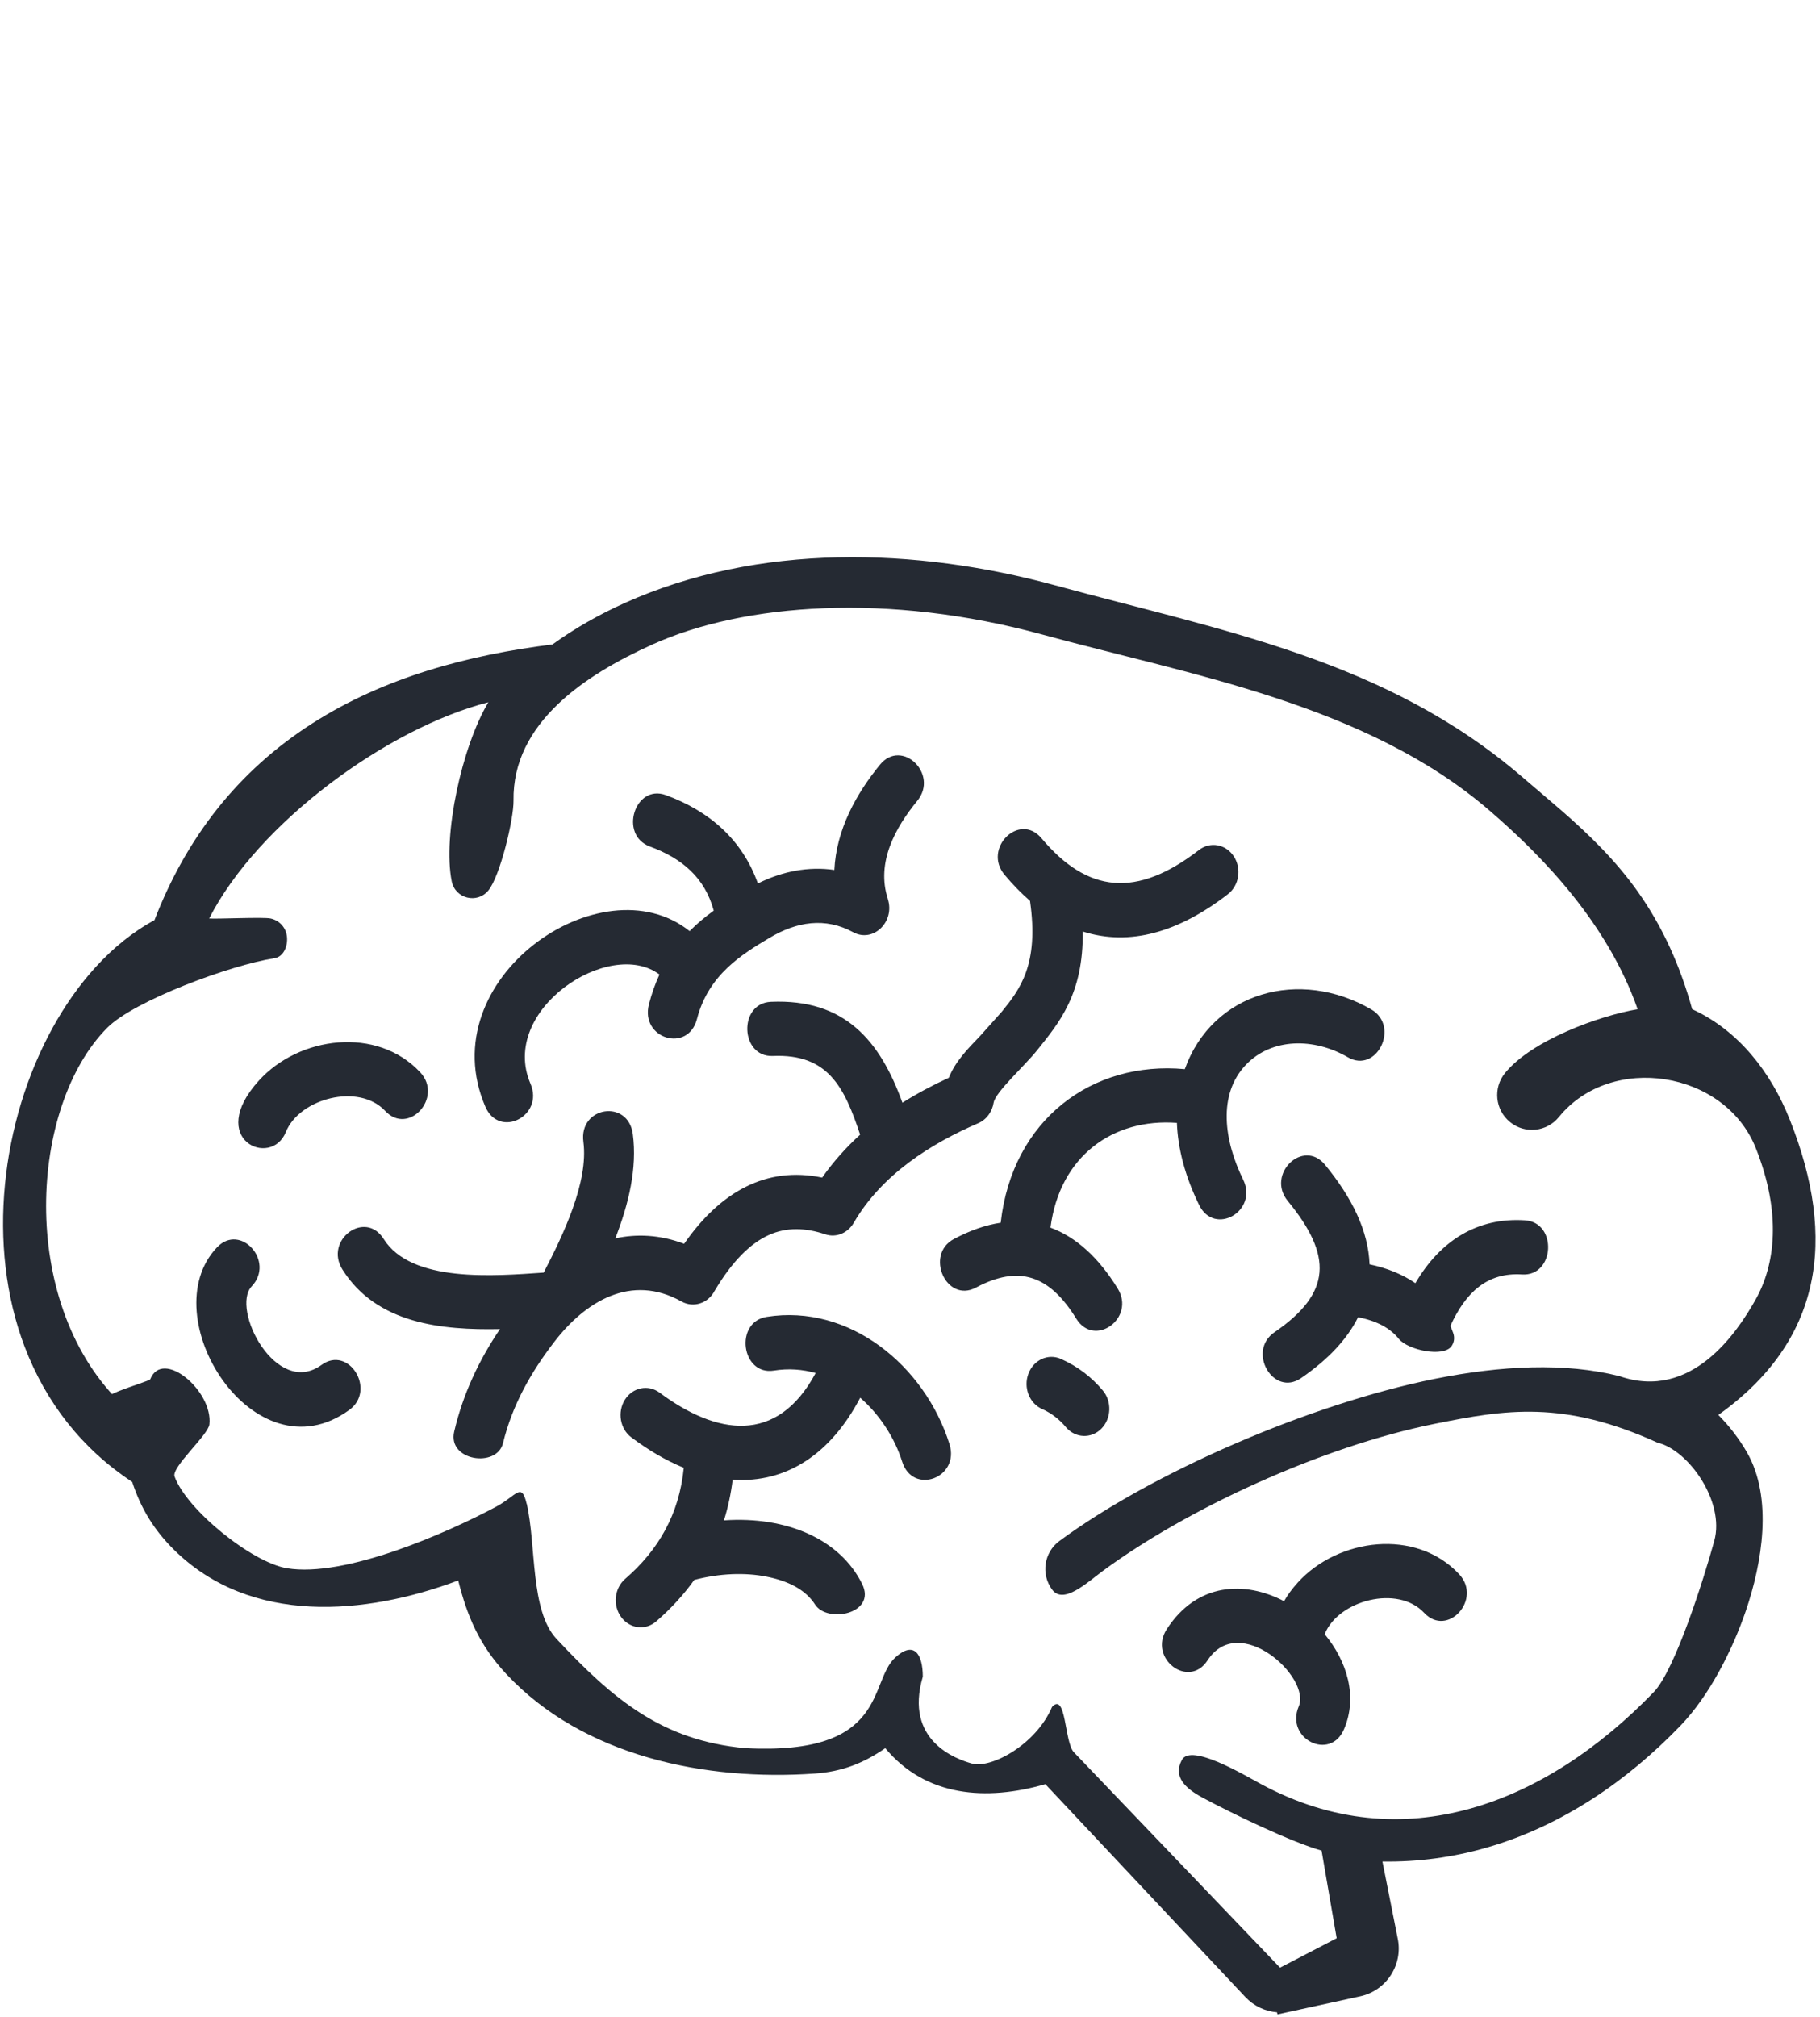 <svg width="241" height="267" viewBox="0 0 241 267" fill="none" xmlns="http://www.w3.org/2000/svg">
<path d="M206.427 147.88C204.823 149.855 201.925 150.155 199.954 148.549C197.982 146.943 197.684 144.041 199.287 142.067C202.817 137.719 211.734 134.485 216.852 133.608C212.867 122.239 204.327 113.412 197.196 107.271C180.899 93.239 157.718 89.377 138 84C117.653 78.451 98.548 79.839 86.406 85.314C77.558 89.302 67.823 95.674 68 106C68.042 108.383 66.228 116 64.665 117.895C63.176 119.698 60.273 118.967 59.814 116.673C58.604 110.618 61.155 98.853 64.665 92.974C51.349 96.388 34.176 108.904 27.696 121.598C28.694 121.685 34.844 121.386 35.827 121.598C37.024 121.854 37.882 122.817 38.002 124.037C38.122 125.259 37.554 126.669 36.343 126.856C30.569 127.748 17.774 132.466 14.196 136.072C3.895 146.448 2.417 172.123 15.696 185.474C10.375 185.474 19.758 182.937 19.892 182.601C21.533 178.492 28.228 184.136 27.728 188.58C27.57 189.98 22.671 194.242 23.117 195.474C24.713 199.877 33.343 206.851 38.002 207.62C45.697 208.888 59.163 202.962 65.696 199.474C68.38 198.04 69.053 196.156 69.734 199.07L69.745 199.066C71.026 204.56 70.177 213.209 73.696 216.974C81.207 225.007 87.696 230.44 98.696 231.44C117.696 232.431 114.971 222.697 118.553 219.432C121.03 217.173 122.196 218.974 122.196 221.974C119.696 230.474 126.631 232.899 128.696 233.474C131.232 234.18 137.196 230.974 139.312 225.974C141.196 223.974 140.936 230.63 142.196 231.974L169.5 260.5L177 256.6L175 245C171.11 243.914 163.22 240.139 159.238 237.988C156.997 236.783 155.295 235.245 156.5 233C157.705 230.757 164.759 234.996 167 236.203C185.775 246.329 204.744 238.773 219 224C221.786 221.113 225.588 209.128 227 204C228.436 198.791 223.562 191.947 219.5 191C207 185.321 199.302 186.622 189.97 188.5C174.963 191.52 157.135 199.781 146 208C143.958 209.506 140.816 212.484 139.312 210.438C137.809 208.394 138.245 205.517 140.286 204.011C152.592 194.928 173.488 185.864 189.97 182.548C198.784 180.774 207.294 180.375 214.437 182.184C224 185.5 230.054 176.371 232.5 172C235.048 167.449 235.948 160.669 232.5 152C228.41 141.721 213.337 139.374 206.427 147.88ZM117.225 231.44C114.403 233.396 111.552 234.546 107.89 234.802C93.476 235.811 77.278 232.57 67.052 221.633C63.455 217.784 61.864 213.962 60.674 209.238C48.35 213.852 33.236 215.161 23.117 205.248C20.405 202.592 18.659 199.713 17.506 196.19C10.888 191.828 6.082 185.712 3.259 178.281C-1.811 164.934 0.154 148.461 6.969 136.072C10.115 130.355 14.644 124.957 20.453 121.817C24.668 110.918 31.462 102.11 41.345 95.777C50.875 89.669 62.025 86.705 73.159 85.314C76.129 83.17 79.336 81.355 82.674 79.851C100.429 71.847 121.295 72.465 139.762 77.5C161.872 83.53 183.542 87.341 201.548 102.844C203.269 104.326 205.014 105.78 206.727 107.271C210.493 110.551 213.946 113.925 216.852 118.014C220.238 122.781 222.525 128.002 224.074 133.608C230.248 136.431 234.515 141.985 237 148.231C243.318 164.115 241.229 177.572 227.536 187.321C228.993 188.79 230.279 190.458 231.303 192.227C234.823 198.31 233.326 206.987 231.169 213.289C229.393 218.48 226.338 224.508 222.504 228.483C215.419 235.826 206.82 241.713 196.962 244.575C192.425 245.893 187.763 246.521 183.06 246.447L185.073 256.6C185.823 260.08 183.598 263.528 180.128 264.287L169.157 266.683L169.099 266.405C167.525 266.28 166.028 265.578 164.912 264.392L138.42 236.203C130.609 238.462 122.596 237.895 117.225 231.44Z" fill="#252A33"/>
<path d="M129.216 170.47C125.315 172.541 122.416 166.105 126.318 164.03C128.455 162.892 130.52 162.172 132.512 161.876C134.037 148.225 144.625 140.404 156.889 141.545C160.566 131.278 172.127 128.148 181.58 133.639C185.415 135.866 182.3 142.187 178.475 139.966C174.003 137.367 168.417 137.392 165.001 140.944C161.186 144.911 162.111 151.065 164.608 156.153C166.652 160.319 160.83 163.692 158.786 159.528C156.879 155.641 155.967 151.979 155.843 148.656C147.427 148.022 140.328 153.018 139.103 162.525C142.49 163.777 145.456 166.458 147.996 170.575C150.415 174.496 144.932 178.492 142.511 174.567C138.96 168.811 134.922 167.43 129.216 170.47ZM175.422 216.318L175.41 216.348C178.382 219.941 179.805 224.628 177.976 228.918C176.155 233.21 170.155 230.198 171.976 225.911C173.622 222.041 164.083 213.374 159.905 219.81C157.396 223.675 152.004 219.534 154.505 215.679C158.521 209.494 164.846 209.269 170.035 211.981C170.464 211.21 171.06 210.382 171.857 209.504C177.196 203.622 187.495 202.284 193.215 208.405C196.315 211.725 191.677 216.834 188.583 213.522C185.071 209.764 177.213 211.875 175.422 216.318ZM87.325 129.018C80.74 124.059 66.037 133.689 70.245 143.472C72.085 147.749 66.107 150.784 64.267 146.511C56.985 129.582 79.67 113.954 91.317 123.27C92.341 122.233 93.422 121.346 94.512 120.558C93.339 116.21 90.338 113.644 86.053 112.067C81.933 110.552 84.051 103.747 88.175 105.264C93.965 107.394 98.302 111.19 100.356 116.96C103.597 115.348 107.056 114.679 110.484 115.173C110.738 109.848 113.382 105.075 116.521 101.241C119.415 97.708 124.359 102.484 121.463 106.021C118.565 109.561 115.988 114.174 117.569 119.015L117.561 119.019C118.539 122.034 115.631 124.859 112.976 123.416C109.285 121.409 105.516 121.998 101.875 124.174C98.328 126.298 93.816 128.997 92.295 134.898C91.121 139.45 84.755 137.511 85.93 132.958C86.305 131.508 86.777 130.202 87.325 129.018ZM37.849 149.872C35.909 154.713 27.209 150.852 34.284 143.058C39.623 137.177 49.922 135.839 55.642 141.961C58.742 145.278 54.105 150.39 51.01 147.078C47.498 143.317 39.641 145.427 37.849 149.872ZM28.727 165.146C31.845 161.85 36.45 167.002 33.333 170.291C30.517 173.262 36.557 185.072 42.582 180.698C46.201 178.071 49.865 184.039 46.256 186.658C33.62 195.835 20.091 174.243 28.727 165.146ZM45.346 168.072C42.895 164.17 48.35 160.119 50.805 164.026C54.475 169.862 65.468 168.924 71.992 168.48C74.577 163.498 77.951 156.478 77.251 151.16C76.635 146.484 83.18 145.46 83.798 150.148C84.39 154.637 83.256 159.39 81.479 163.944C84.285 163.34 87.349 163.44 90.592 164.663C95.376 157.783 101.466 154.355 108.866 155.901C110.364 153.775 112.052 151.894 113.897 150.218C111.813 143.93 109.646 139.489 102.346 139.799C98.002 139.984 97.744 132.814 102.087 132.63C111.893 132.212 116.526 137.784 119.498 145.986C121.446 144.758 123.501 143.671 125.636 142.689C126.495 140.556 128.055 138.942 129.808 137.126L132.67 133.925C134.985 131.053 137.626 127.772 136.389 119.263C135.232 118.26 134.111 117.109 133.024 115.815C130.095 112.323 134.979 107.48 137.915 110.979C144.004 118.238 150.499 118.923 158.771 112.528C160.257 111.379 162.319 111.756 163.377 113.372C164.434 114.987 164.086 117.227 162.6 118.377C156.078 123.417 149.614 125.307 143.371 123.319C143.48 131.607 140.247 135.412 137.31 139.073C135.711 141.066 131.794 144.615 131.585 145.957L131.579 145.955C131.394 147.152 130.655 148.219 129.54 148.698C123.247 151.411 116.768 155.504 113.073 161.848C112.306 163.217 110.757 163.902 109.283 163.409C106.651 162.524 104.149 162.45 101.826 163.493C99.38 164.592 96.98 166.942 94.637 170.881C93.768 172.552 91.831 173.19 90.247 172.305C83.573 168.566 77.504 172.31 73.416 177.623C70.278 181.701 67.828 186.043 66.606 191.06C65.803 194.362 59.233 193.421 60.144 189.523C61.305 184.564 63.418 180.074 66.206 175.956C58.508 176.113 49.879 175.267 45.346 168.072ZM137.989 186.535C136.303 185.79 135.492 183.701 136.178 181.867C136.864 180.036 138.787 179.155 140.473 179.9C142.771 180.918 144.593 182.373 146.029 184.08C147.257 185.537 147.169 187.812 145.831 189.152C144.497 190.488 142.411 190.408 141.169 188.969C141.156 188.953 141.141 188.937 141.128 188.919C140.303 187.937 139.272 187.103 137.989 186.535ZM170.519 158.988C167.625 155.453 172.563 150.673 175.461 154.209C179.041 158.57 181.191 162.961 181.353 167.387C183.687 167.88 185.716 168.705 187.42 169.878C190.719 164.247 195.628 161.151 201.93 161.555C206.274 161.833 205.885 169.002 201.542 168.723C196.927 168.428 194.087 171.089 192.054 175.54C192.188 175.844 192.313 176.157 192.428 176.474C192.643 177.07 192.568 177.692 192.217 178.206C191.173 179.735 186.443 178.756 185.225 177.245C184.088 175.836 182.338 174.873 179.833 174.387C178.408 177.239 175.947 179.937 172.279 182.45C168.602 184.967 165.08 178.896 168.76 176.376C176.334 171.192 176.491 166.265 170.519 158.988ZM83.614 190.303C82.106 189.186 81.719 186.951 82.746 185.312C83.775 183.673 85.832 183.252 87.34 184.37C94.832 189.941 102.878 191.347 108.008 181.773C106.269 181.287 104.41 181.144 102.478 181.451C98.168 182.136 97.211 175.023 101.521 174.338C112.494 172.594 122.447 180.787 125.726 191.174C127.14 195.653 120.878 197.987 119.464 193.508C118.473 190.371 116.518 187.319 113.909 185.043C110.059 192.393 104.23 196.385 97.017 195.897C96.791 197.759 96.408 199.552 95.865 201.28C104.191 200.703 111.25 203.795 114.162 209.698C116.113 213.651 109.545 214.957 107.918 212.41C106.769 210.611 104.654 209.364 101.559 208.742C98.629 208.152 95.248 208.3 91.934 209.162C90.534 211.125 88.856 212.958 86.896 214.654C85.467 215.89 83.388 215.63 82.251 214.077C81.115 212.526 81.353 210.264 82.781 209.031C87.187 205.222 89.951 200.455 90.542 194.322C88.124 193.328 85.83 191.956 83.614 190.303Z" fill="#252A33"/>
</svg>
